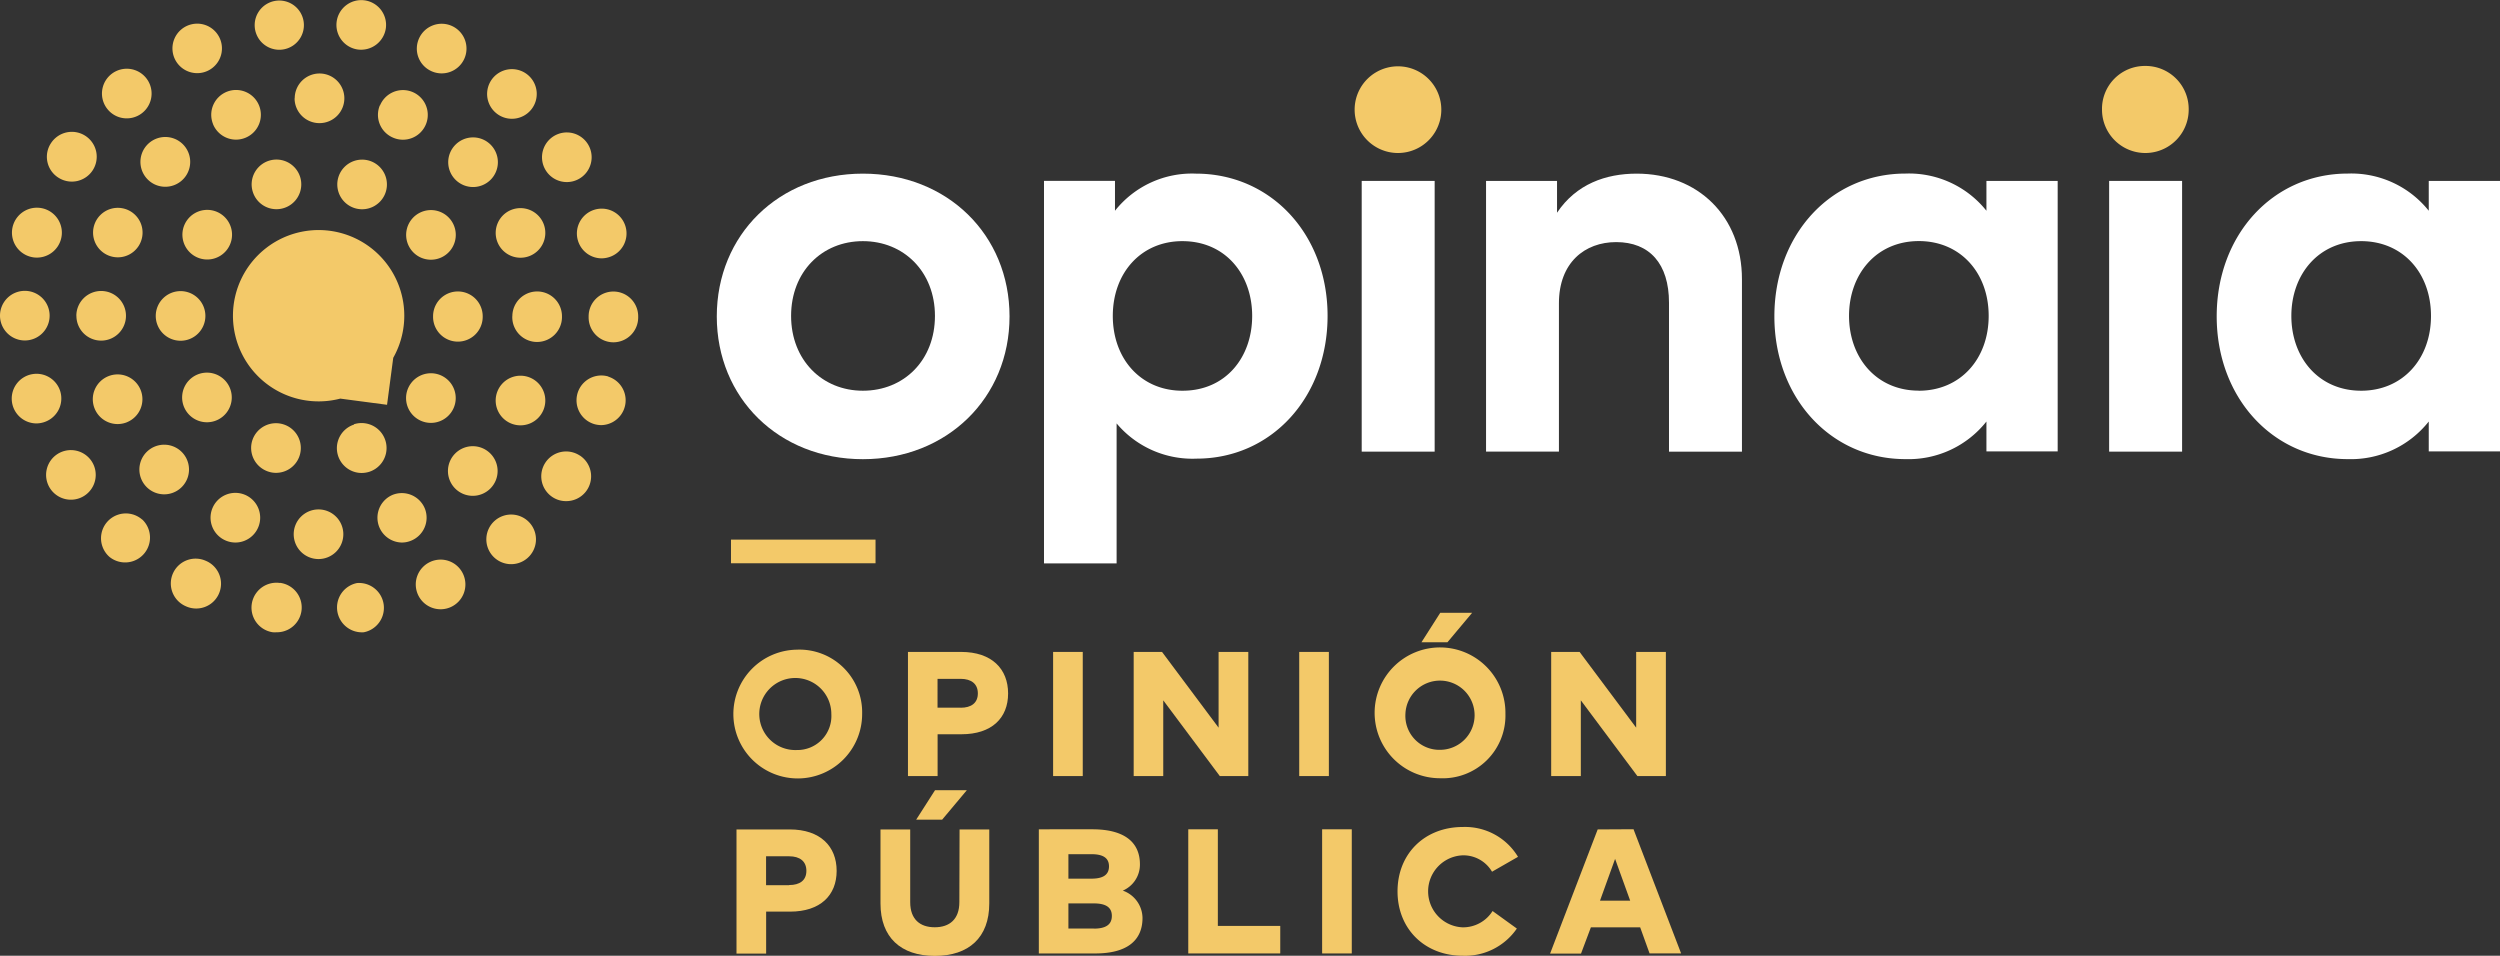<svg xmlns="http://www.w3.org/2000/svg" viewBox="0 0 367.72 140.58"><rect x="0" y="0" width="367.72" height="140.58" fill="#333333" stroke="none"/><defs><style>.cls-1{fill:#fff;}.cls-2{fill:#f3c969;}</style></defs><title>logo_opinionpublica</title><g id="Capa_2" data-name="Capa 2"><g id="Contenido"><path class="cls-1" d="M126.92,25.54c-12.37,0-21.49,9-21.49,21s9.12,21,21.49,21,21.57-9,21.57-21S139.34,25.54,126.92,25.54Zm0,31.93c-6,0-10.56-4.52-10.56-11s4.52-11,10.56-11,10.6,4.52,10.6,11S133,57.47,126.92,57.47Z"/><path class="cls-1" d="M175.91,25.54A14.44,14.44,0,0,0,164,31v-4.4H153.56V82.87h10.68V62.28A14.57,14.57,0,0,0,176,67.46c11,0,19.27-9,19.27-21S186.93,25.54,175.91,25.54Zm-2,31.93c-6.08,0-10.23-4.68-10.23-11s4.15-11,10.23-11c6.33,0,10.27,4.89,10.27,11S180.27,57.47,173.94,57.47Z"/><rect class="cls-1" x="200.29" y="26.61" width="10.73" height="39.82"/><path class="cls-1" d="M240.73,25.54c-4.52,0-8.88,1.52-11.71,5.75V26.61H218.58V66.43H229.3V44.61c0-6,3.82-9,8.42-9,4.89,0,7.77,3.16,7.77,8.92v21.9h10.73V41.07C256.22,31.83,249.77,25.54,240.73,25.54Z"/><path class="cls-1" d="M292.18,31a14.58,14.58,0,0,0-11.92-5.47c-11,0-19.27,9-19.27,21s8.3,21,19.27,21A14.61,14.61,0,0,0,292.18,62v4.4h10.48V26.61H292.18Zm-9.94,26.46c-6.29,0-10.27-4.89-10.27-11s4-11,10.27-11c6.12,0,10.27,4.68,10.27,11S288.36,57.47,282.24,57.47Z"/><rect class="cls-1" x="310.23" y="26.61" width="10.73" height="39.82"/><path class="cls-1" d="M357.24,26.61V31a14.58,14.58,0,0,0-11.92-5.47c-11,0-19.27,9-19.27,21s8.3,21,19.27,21A14.61,14.61,0,0,0,357.24,62v4.4h10.48V26.61ZM347.3,57.47c-6.29,0-10.27-4.89-10.27-11s4-11,10.27-11c6.12,0,10.27,4.68,10.27,11S353.42,57.47,347.3,57.47Z"/><path class="cls-2" d="M212,16.13a6.37,6.37,0,1,0-12.75,0,6.37,6.37,0,0,0,12.75,0Z"/><path class="cls-2" d="M315.53,9.7a6.31,6.31,0,0,0-6.35,6.43,6.37,6.37,0,0,0,12.75,0A6.34,6.34,0,0,0,315.53,9.7Z"/><rect class="cls-2" x="107.52" y="79.37" width="21.26" height="3.48"/><path class="cls-2" d="M117.19,95.56a9.47,9.47,0,1,0,9.62,9.47A9.22,9.22,0,0,0,117.19,95.56Zm0,14.76a5.3,5.3,0,1,1,5.09-5.29A5,5,0,0,1,117.19,110.32Z"/><path class="cls-2" d="M141.37,95.89h-7.82v18.26h4.36V108h3.51c4.47,0,6.86-2.4,6.86-6S145.89,95.89,141.37,95.89Zm-.07,8.2h-3.4V99.85h3.4c1.57,0,2.53.74,2.53,2.14S142.87,104.1,141.31,104.1Z"/><rect class="cls-2" x="154.9" y="95.89" width="4.36" height="18.26"/><polygon class="cls-2" points="183.61 114.15 183.61 95.89 179.24 95.89 179.24 107.03 170.92 95.89 166.75 95.89 166.75 114.15 171.1 114.15 171.1 103.01 179.42 114.15 183.61 114.15"/><rect class="cls-2" x="191.1" y="95.89" width="4.36" height="18.26"/><path class="cls-2" d="M221.43,105a9.62,9.62,0,1,0-9.62,9.47A9.22,9.22,0,0,0,221.43,105Zm-14.71,0a5.09,5.09,0,1,1,5.09,5.29A5,5,0,0,1,206.72,105Z"/><polygon class="cls-2" points="209.08 94.47 212.9 94.47 216.53 90.14 211.84 90.14 209.08 94.47"/><polygon class="cls-2" points="232.52 103.01 240.84 114.15 245.03 114.15 245.03 95.89 240.66 95.89 240.66 107.03 232.34 95.89 228.16 95.89 228.16 114.15 232.52 114.15 232.52 103.01"/><path class="cls-2" d="M116.15,122h-7.82v18.26h4.36v-6.17h3.51c4.47,0,6.86-2.4,6.86-6S120.66,122,116.15,122Zm-.07,8.2h-3.4v-4.25h3.4c1.57,0,2.53.74,2.53,2.14S117.65,130.18,116.08,130.18Z"/><polygon class="cls-2" points="142.21 116.23 137.53 116.23 134.76 120.56 138.58 120.56 142.21 116.23"/><path class="cls-2" d="M141.11,132.7c0,2.5-1.43,3.69-3.62,3.69s-3.61-1.19-3.61-3.69V122h-4.37v10.89c0,5,3,7.71,8,7.71s8-2.71,8-7.71V122h-4.37Z"/><path class="cls-2" d="M165.15,131a4.17,4.17,0,0,0,2.52-3.86c0-3.35-2.4-5.16-7-5.16H152.8v18.26h8.31c4.63,0,6.94-1.88,6.94-5.23A4.32,4.32,0,0,0,165.15,131Zm-8-5.36h3.39c1.56,0,2.58.46,2.58,1.79s-1,1.81-2.58,1.81h-3.39Zm3.73,10.94h-3.73v-3.7h3.73c1.68,0,2.66.51,2.66,1.84S162.57,136.59,160.89,136.59Z"/><polygon class="cls-2" points="179.13 121.98 174.78 121.98 174.78 140.24 188.31 140.24 188.31 136.19 179.13 136.19 179.13 121.98"/><rect class="cls-2" x="194.47" y="121.98" width="4.36" height="18.26"/><path class="cls-2" d="M215.12,125.81a4.88,4.88,0,0,1,4.34,2.41l3.82-2.19a9.09,9.09,0,0,0-8.11-4.39c-5.63,0-9.61,3.94-9.61,9.47s4,9.47,9.61,9.47a9.24,9.24,0,0,0,7.94-4L219.54,134a5.13,5.13,0,0,1-4.41,2.4,5.3,5.3,0,0,1,0-10.59Z"/><path class="cls-2" d="M235,122l-7,18.26h4.55L234,136.4h7.25l1.38,3.83h4.64l-7-18.26Zm.34,10.48,2.22-6.15,2.22,6.15Z"/><path class="cls-2" d="M52.07,62.45a3.65,3.65,0,0,0,1.11,7.12,3.83,3.83,0,0,0,1.12-.17,3.65,3.65,0,1,0-2.23-7Z"/><path class="cls-2" d="M37.12,64.75a3.66,3.66,0,0,0,2.33,4.61h0a3.51,3.51,0,0,0,1.14.19,3.65,3.65,0,0,0,1.14-7.12h0A3.66,3.66,0,0,0,37.12,64.75Z"/><path class="cls-2" d="M61.23,61.5a3.65,3.65,0,1,0-.79-5.11A3.64,3.64,0,0,0,61.23,61.5Z"/><path class="cls-2" d="M30.43,62.11a3.65,3.65,0,1,0-2.14-6.6,3.65,3.65,0,0,0,2.14,6.6Z"/><path class="cls-2" d="M67.32,50.25A3.65,3.65,0,0,0,71,46.61v-.09a3.65,3.65,0,1,0-7.3,0v.06a3.65,3.65,0,0,0,3.64,3.67Z"/><path class="cls-2" d="M30.21,46.48a3.65,3.65,0,1,0-3.66,3.64h0A3.65,3.65,0,0,0,30.21,46.48Z"/><path class="cls-2" d="M63.44,38.2a3.65,3.65,0,1,0-3-1.5A3.63,3.63,0,0,0,63.44,38.2Z"/><path class="cls-2" d="M32.63,31.57a3.65,3.65,0,1,0,.8,5.1A3.65,3.65,0,0,0,32.63,31.57Z"/><path class="cls-2" d="M53.26,30.78a3.65,3.65,0,1,0-1.13-.18A3.65,3.65,0,0,0,53.26,30.78Z"/><path class="cls-2" d="M40.67,30.77a3.65,3.65,0,1,0-3.48-2.53A3.64,3.64,0,0,0,40.67,30.77Z"/><path class="cls-2" d="M50.5,78.59a3.65,3.65,0,1,0-3.66,3.64h0A3.65,3.65,0,0,0,50.5,78.59Z"/><path class="cls-2" d="M62.49,74.8a3.66,3.66,0,0,0-4.77-2h0a3.65,3.65,0,0,0,1.39,7,3.6,3.6,0,0,0,1.38-.28A3.65,3.65,0,0,0,62.49,74.8Z"/><path class="cls-2" d="M38,77.52a3.65,3.65,0,1,0-4.77,2h0a3.69,3.69,0,0,0,1.4.28A3.65,3.65,0,0,0,38,77.52Z"/><path class="cls-2" d="M72.12,66.7a3.65,3.65,0,1,0,0,5.16A3.64,3.64,0,0,0,72.12,66.7Z"/><path class="cls-2" d="M26.81,66.56a3.65,3.65,0,1,0-5.18,5.14h0a3.65,3.65,0,0,0,5.18-5.14Z"/><path class="cls-2" d="M77.93,55.53a3.65,3.65,0,1,0,2,4.78A3.65,3.65,0,0,0,77.93,55.53Z"/><path class="cls-2" d="M18.68,62.1a3.65,3.65,0,1,0-4.76-2h0a3.65,3.65,0,0,0,4.77,2Z"/><path class="cls-2" d="M75.35,46.53v.11A3.65,3.65,0,0,0,79,50.3h0a3.67,3.67,0,0,0,3.66-3.64v-.14a3.65,3.65,0,0,0-7.3,0Z"/><path class="cls-2" d="M11.24,46.44a3.64,3.64,0,0,0,3.64,3.66h0a3.65,3.65,0,1,0-3.65-3.66Z"/><path class="cls-2" d="M75.18,30.88a3.65,3.65,0,1,0,4.76,2A3.66,3.66,0,0,0,75.18,30.88Z"/><path class="cls-2" d="M15.93,37.57a3.72,3.72,0,0,0,1.4.28,3.64,3.64,0,1,0-1.4-.28Z"/><path class="cls-2" d="M67,26.44a3.65,3.65,0,1,0,0-5.16A3.64,3.64,0,0,0,67,26.44Z"/><path class="cls-2" d="M21.73,26.4a3.62,3.62,0,0,0,2.58,1.07,3.66,3.66,0,1,0-2.58-1.07Z"/><path class="cls-2" d="M55.87,15.5a3.64,3.64,0,0,0,2,4.77,3.59,3.59,0,0,0,1.4.28,3.65,3.65,0,1,0-3.37-5.05Z"/><path class="cls-2" d="M31.34,18.28a3.66,3.66,0,0,0,3.37,2.26,3.7,3.7,0,0,0,1.4-.28,3.65,3.65,0,1,0-4.77-2Z"/><path class="cls-2" d="M43.33,14.46A3.65,3.65,0,0,0,47,18.11h0a3.65,3.65,0,1,0-3.65-3.65Z"/><path class="cls-2" d="M52.46,85.77A3.66,3.66,0,0,0,53,93a3.57,3.57,0,0,0,.51,0,3.66,3.66,0,0,0-1-7.24Z"/><path class="cls-2" d="M41.18,85.75A3.65,3.65,0,0,0,40.13,93a4.06,4.06,0,0,0,.53,0,3.65,3.65,0,0,0,.53-7.27Z"/><path class="cls-2" d="M63.3,82.64a3.65,3.65,0,1,0,4.83,1.82A3.64,3.64,0,0,0,63.3,82.64Z"/><path class="cls-2" d="M30.38,82.54a3.65,3.65,0,1,0-3.05,6.63h0a3.65,3.65,0,1,0,3.06-6.63Z"/><path class="cls-2" d="M72.8,76.57a3.65,3.65,0,1,0,5.15.38A3.65,3.65,0,0,0,72.8,76.57Z"/><path class="cls-2" d="M20.91,76.42a3.65,3.65,0,1,0-4.8,5.5h0a3.66,3.66,0,0,0,4.81-5.51Z"/><path class="cls-2" d="M85.27,67a3.65,3.65,0,0,0-4,6.12,3.59,3.59,0,0,0,2,.59,3.65,3.65,0,0,0,2-6.72Z"/><path class="cls-2" d="M8.49,66.76a3.65,3.65,0,1,0,5,1.1A3.66,3.66,0,0,0,8.49,66.76Z"/><path class="cls-2" d="M89.49,55.38a3.65,3.65,0,0,0-2.08,7,3.88,3.88,0,0,0,1,.15,3.65,3.65,0,0,0,1-7.15Z"/><path class="cls-2" d="M8.88,57.61a3.65,3.65,0,1,0-3.51,4.67,3.7,3.7,0,0,0,1-.15A3.66,3.66,0,0,0,8.88,57.61Z"/><path class="cls-2" d="M90.23,42.88a3.65,3.65,0,0,0-3.65,3.65v.15a3.66,3.66,0,0,0,3.64,3.67h0a3.66,3.66,0,0,0,3.65-3.64v-.17A3.65,3.65,0,0,0,90.23,42.88Z"/><path class="cls-2" d="M3.65,50.08A3.65,3.65,0,1,0,0,46.42a3.66,3.66,0,0,0,3.65,3.66Z"/><path class="cls-2" d="M85,35.36A3.65,3.65,0,0,0,88.5,38a3.8,3.8,0,0,0,1-.15A3.65,3.65,0,1,0,85,35.36Z"/><path class="cls-2" d="M4.39,37.74a3.49,3.49,0,0,0,1,.15,3.67,3.67,0,1,0-1-.15Z"/><path class="cls-2" d="M83.38,26.78A3.65,3.65,0,1,0,80.3,25.1,3.64,3.64,0,0,0,83.38,26.78Z"/><path class="cls-2" d="M8.57,26.12a3.66,3.66,0,1,0-1.08-5.05A3.63,3.63,0,0,0,8.57,26.12Z"/><path class="cls-2" d="M75.31,17.47a3.65,3.65,0,1,0-2.4-.89A3.63,3.63,0,0,0,75.31,17.47Z"/><path class="cls-2" d="M18.64,17.41a3.65,3.65,0,1,0-2.76-1.27A3.62,3.62,0,0,0,18.64,17.41Z"/><path class="cls-2" d="M63.44,10.46a3.65,3.65,0,1,0-1.79-4.84A3.63,3.63,0,0,0,63.44,10.46Z"/><path class="cls-2" d="M29,10.76a3.61,3.61,0,0,0,1.52-.33h0a3.64,3.64,0,1,0-1.51.33Z"/><path class="cls-2" d="M52.62,7.28h0a3.68,3.68,0,0,0,4.13-3.1,3.65,3.65,0,1,0-4.14,3.1Z"/><path class="cls-2" d="M40.82,7.31a3.92,3.92,0,0,0,.52,0,3.62,3.62,0,1,0-.52,0Z"/><path class="cls-2" d="M57.84,52.63a12.6,12.6,0,1,0-7.79,6l6.88.91Z"/></g></g></svg>